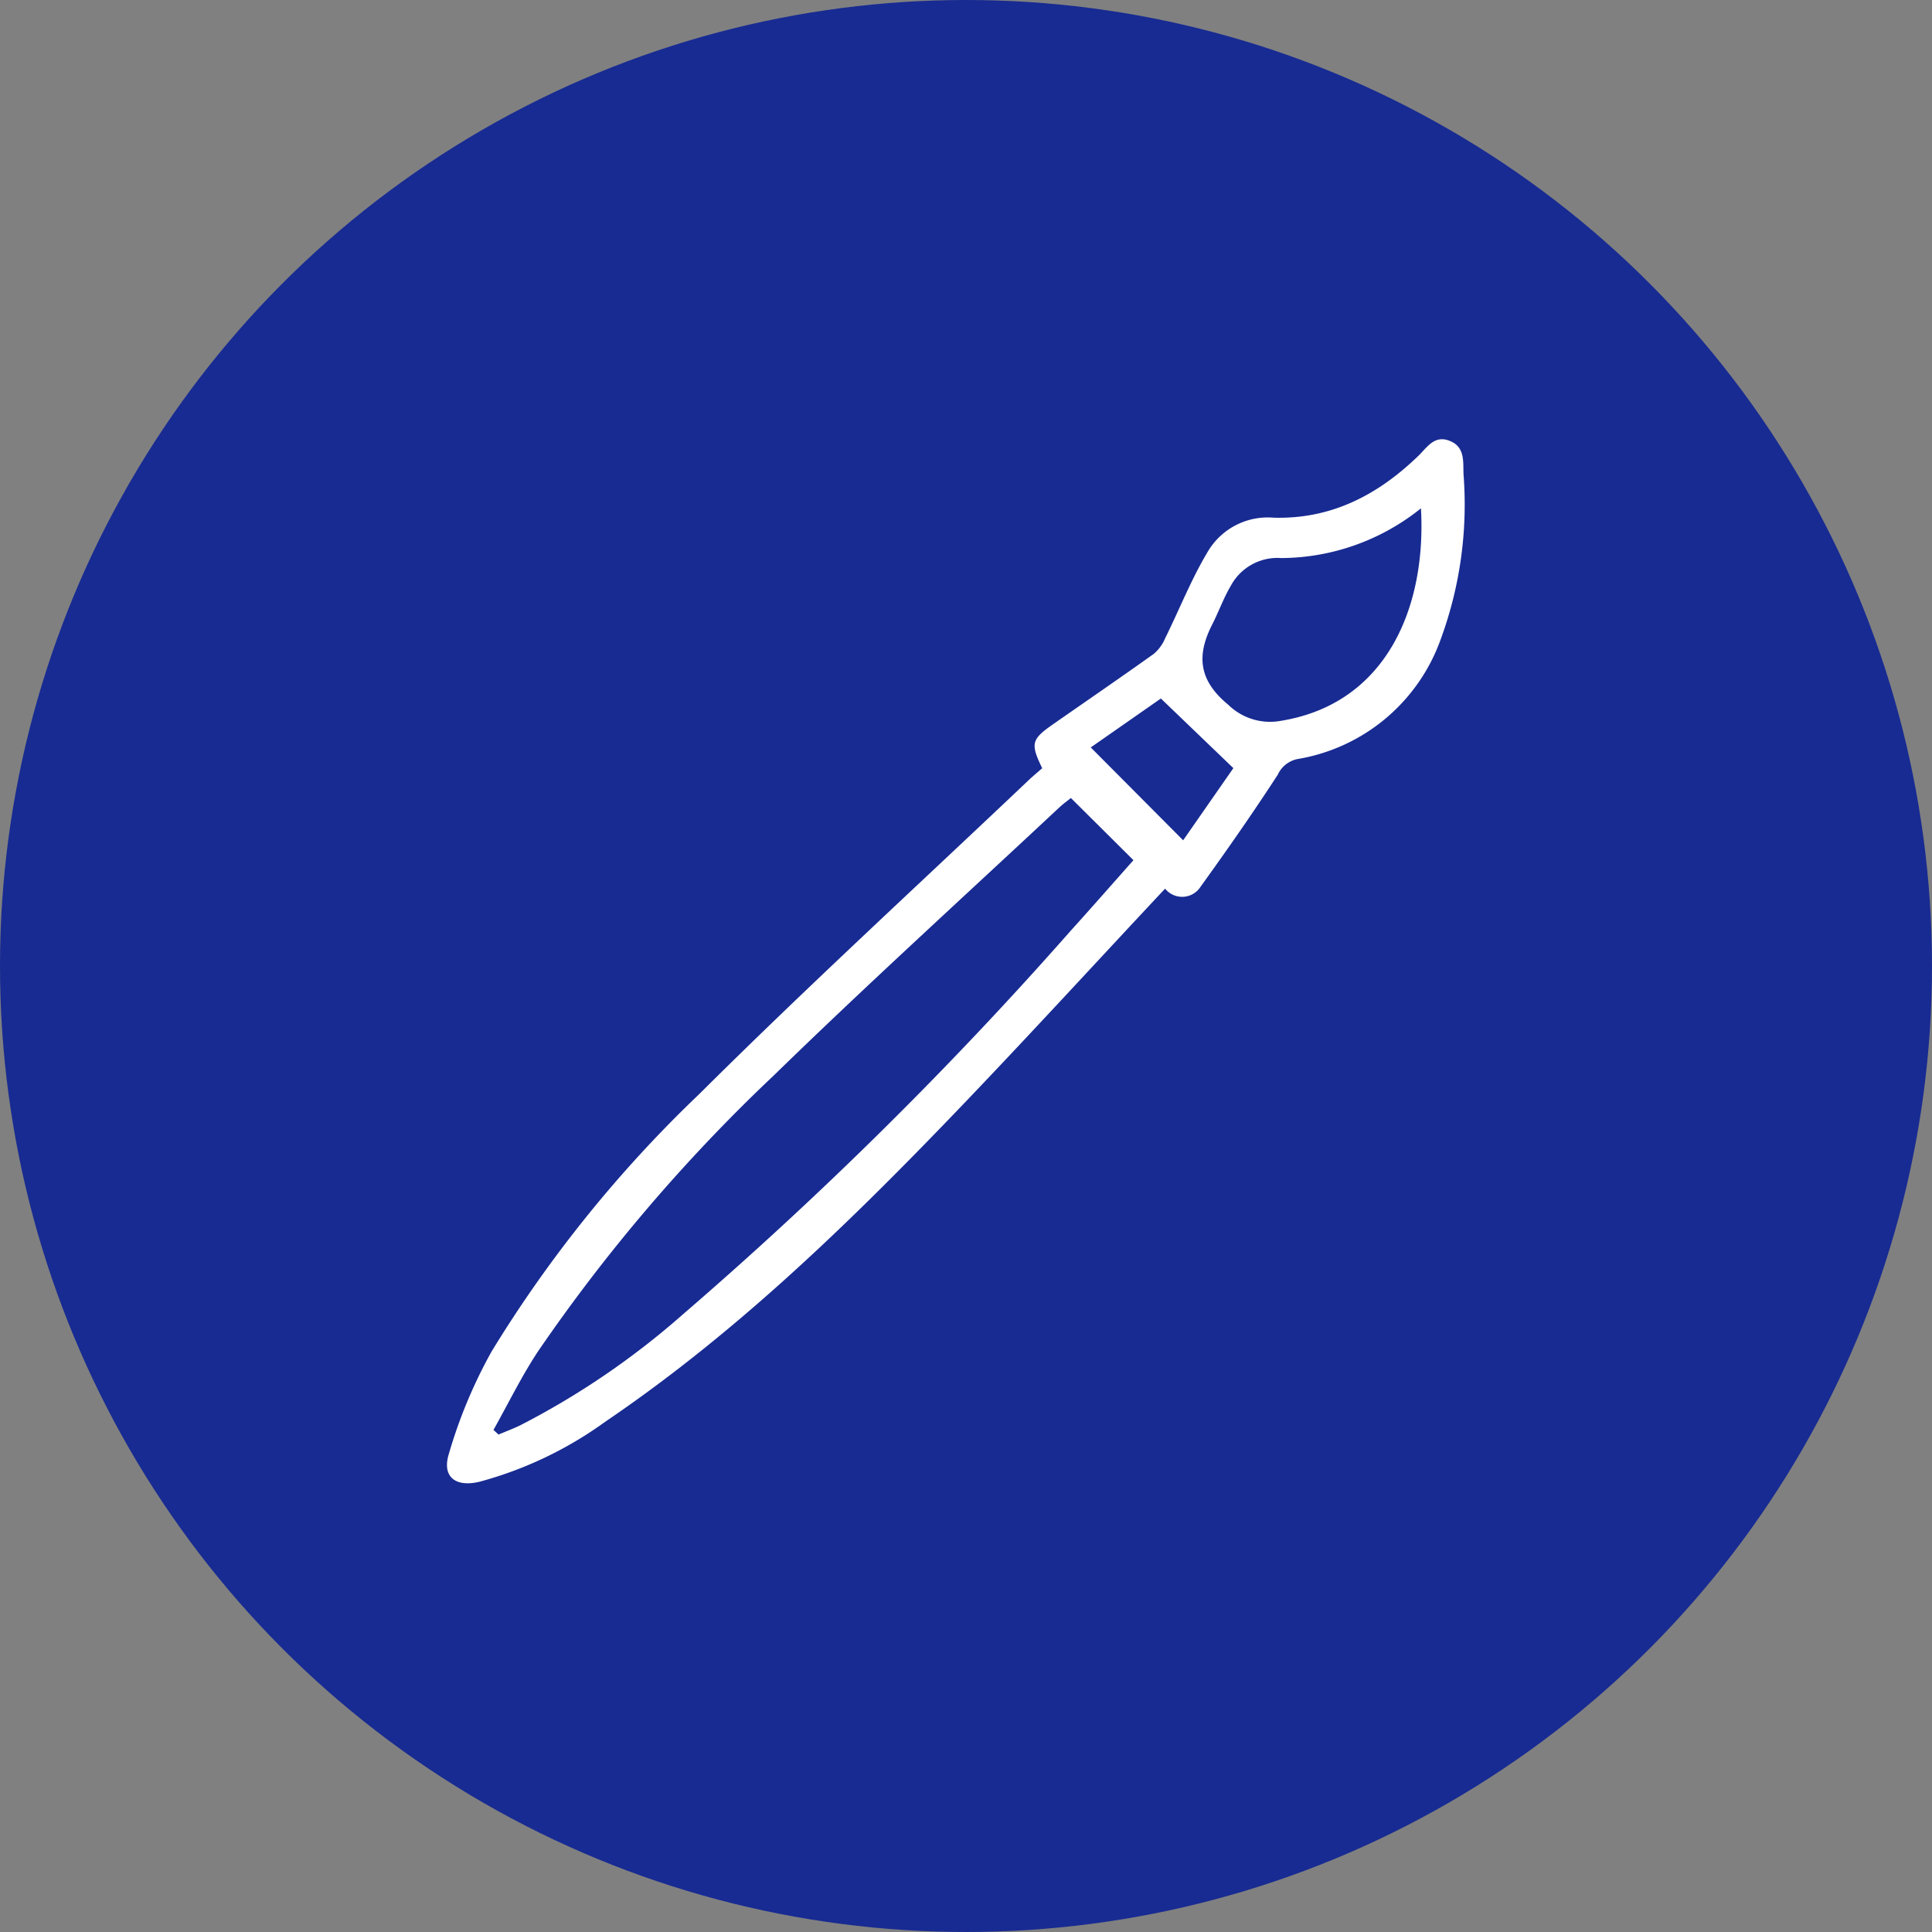 <svg xmlns="http://www.w3.org/2000/svg" viewBox="0 0 134.304 134.304"><rect x="0" y="0" width="134.304" height="134.304" fill="#808080" stroke="none"/><defs><style>.cls-1{fill:#182b92;}.cls-2{fill:#fff;}</style></defs><g id="Capa_2" data-name="Capa 2"><g id="PREESCOLAR"><g id="Nuestro_propósito" data-name="Nuestro propósito"><circle class="cls-1" cx="67.152" cy="67.152" r="67.152"/><path class="cls-2" d="M72.449,53.404c-.828-1.718-.755-2.002.753-3.055,2.338-1.631,4.691-3.242,7.01-4.9a2.86,2.86,0,0,0,.778-1.066c1.026-2.071,1.871-4.251,3.077-6.209a4.843,4.843,0,0,1,4.462-2.187c4.023.117,7.262-1.584,10.07-4.299.608-.588,1.103-1.453,2.155-1.05,1.092.417.95,1.421.983,2.319A27.149,27.149,0,0,1,100.16,44.416a12.803,12.803,0,0,1-9.94,8.346,1.91,1.91,0,0,0-1.387,1.079c-1.716,2.644-3.523,5.231-5.367,7.788a1.519,1.519,0,0,1-2.474.145C75.796,67.321,70.725,72.873,65.501,78.278,58.255,85.774,50.724,92.969,42.054,98.846a26.719,26.719,0,0,1-8.72,4.158c-1.659.397-2.629-.327-2.13-1.942a34.183,34.183,0,0,1,2.967-7.108,88.411,88.411,0,0,1,14.452-17.913c7.471-7.434,15.248-14.561,22.895-21.817C71.799,53.958,72.099,53.712,72.449,53.404ZM34.305,99.4l.35.324c.501-.212,1.013-.403,1.503-.64a55.169,55.169,0,0,0,11.312-7.714,276.36,276.36,0,0,0,26.97-26.68c1.495-1.653,2.962-3.33,4.352-4.894L74.444,55.473c-.213.173-.528.398-.809.66C67.011,62.327,60.293,68.425,53.798,74.752A118.327,118.327,0,0,0,37.412,93.924C36.255,95.669,35.334,97.57,34.305,99.4ZM98.778,35.336a15.611,15.611,0,0,1-9.714,3.458,3.681,3.681,0,0,0-3.51,1.938c-.501.846-.833,1.791-1.282,2.67-1.108,2.168-.95,3.9,1.117,5.594A4.151,4.151,0,0,0,89.062,50.105C96.355,48.913,99.168,42.255,98.778,35.336ZM85.738,53.397l-5.039-4.84-4.875,3.401,6.424,6.455Z"/></g></g></g></svg>